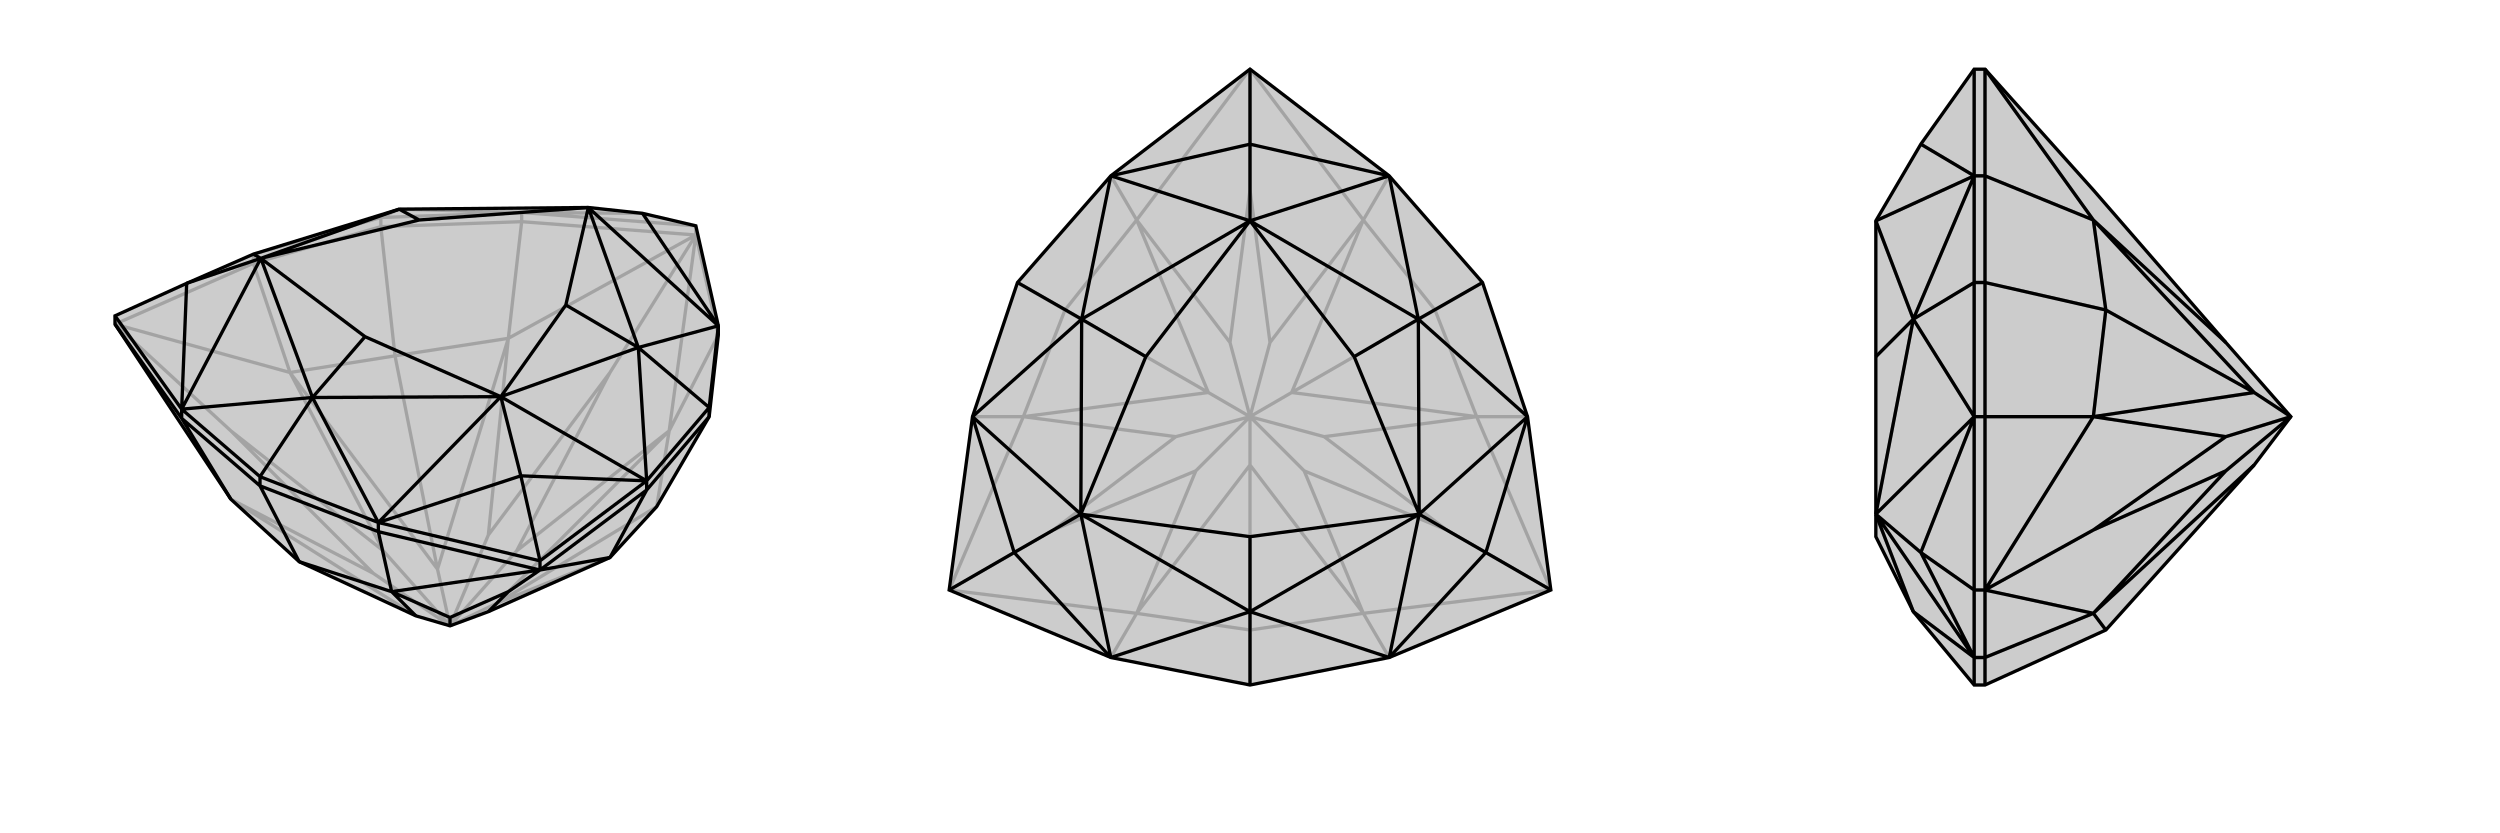 <svg xmlns="http://www.w3.org/2000/svg" viewBox="0 0 3000 1000">
    <g stroke="currentColor" stroke-width="4" fill="none" transform="translate(40 48)">
        <path fill="currentColor" stroke="none" fill-opacity=".2" d="M98,341L98,331L184,292L264,257L439,203L666,201L731,208L795,223L822,343L822,354L811,452L748,560L692,621L546,686L500,703L459,691L319,626L237,551z" />
<path stroke-opacity=".2" d="M98,341L237,469M434,379L485,635M795,234L692,399M748,560L556,676M795,234L795,223M264,268L264,257M586,218L586,207M417,224L417,213M98,341L308,399M98,341L264,268M570,358L795,234M795,234L586,218M795,234L763,469M795,234L822,354M308,399L434,379M264,268L417,224M308,399L264,268M570,358L434,379M586,218L417,224M570,358L586,218M434,379L417,224M763,469L748,560M763,469L822,354M692,621L556,676M237,551L459,691M237,551L408,640M237,469L408,640M237,469L420,613M500,703L408,640M308,399L420,613M308,399L485,635M500,703L420,613M570,358L485,635M570,358L546,594M500,703L485,635M692,399L546,594M692,399L580,613M500,703L546,594M763,469L580,613M763,469L556,676M556,676L500,703M500,703L580,613M417,213L586,207M417,213L264,257M417,213L439,203M795,223L586,207M731,208L586,207M586,207L439,203M586,207L666,201" />
<path d="M98,341L98,331L184,292L264,257L439,203L666,201L731,208L795,223L822,343L822,354L811,452L748,560L692,621L546,686L500,703L459,691L319,626L237,551z" />
<path d="M608,636L570,662M608,636L608,625M178,454L178,443M736,540L736,529M811,452L811,441M414,590L414,579M272,535L272,524M98,341L178,454M692,621L608,636M608,636L736,540M608,636L430,662M608,636L414,590M178,454L272,535M237,551L178,454M811,452L736,540M692,621L736,540M430,662L319,626M414,590L272,535M430,662L414,590M319,626L272,535M570,662L546,686M570,662L500,693M430,662L500,693M430,662L459,691M500,693L500,703M414,579L272,524M811,441L736,529M811,441L822,343M811,441L726,369M272,524L178,443M272,524L335,429M414,579L608,625M608,625L736,529M608,625L585,523M178,443L98,331M414,579L585,523M585,523L736,529M585,523L561,428M731,208L822,343M178,443L184,292M184,292L273,262M414,579L335,429M414,579L561,428M736,529L726,369M561,428L736,529M726,369L822,343M822,343L666,201M264,257L273,262M178,443L335,429M178,443L273,262M561,428L335,429M561,428L726,369M726,369L666,201M726,369L639,318M439,203L273,262M439,203L463,216M273,262L335,429M335,429L398,356M561,428L398,356M561,428L639,318M639,318L666,201M666,201L463,216M463,216L273,262M398,356L273,262" />
    </g>
    <g stroke="currentColor" stroke-width="4" fill="none" transform="translate(1000 0)">
        <path fill="currentColor" stroke="none" fill-opacity=".2" d="M500,822L333,789L139,708L167,500L221,339L333,211L500,83L667,211L779,339L833,500L861,708L667,789z" />
<path stroke-opacity=".2" d="M139,708L264,636M278,372L450,471M500,83L500,228M722,372L550,471M861,708L736,636M500,756L500,558M364,736L139,708M139,708L228,500M364,264L500,83M500,83L636,264M772,500L861,708M861,708L636,736M364,736L500,756M364,736L333,789M228,500L278,372M228,500L167,500M364,264L278,372M364,264L333,211M278,372L221,339M636,264L722,372M636,264L667,211M772,500L722,372M772,500L833,500M722,372L779,339M636,736L500,756M636,736L667,789M500,756L500,822M772,500L550,471M772,500L589,524M736,636L589,524M736,636L565,565M589,524L500,500M636,736L565,565M636,736L500,558M565,565L500,500M364,736L500,558M364,736L435,565M500,558L500,500M264,636L435,565M264,636L411,524M500,500L435,565M228,500L411,524M228,500L450,471M500,500L411,524M364,264L450,471M364,264L476,411M500,500L450,471M500,228L476,411M500,228L524,411M500,500L476,411M636,264L524,411M636,264L550,471M550,471L500,500M500,500L524,411" />
<path d="M500,822L333,789L139,708L167,500L221,339L333,211L500,83L667,211L779,339L833,500L861,708L667,789z" />
<path d="M779,339L702,383M221,339L298,383M500,822L500,734M861,708L783,663M500,83L500,173M139,708L217,663M667,789L783,663M783,663L833,500M783,663L703,617M500,173L667,211M500,173L333,211M500,173L500,265M217,663L167,500M333,789L217,663M217,663L297,617M667,789L500,734M667,789L703,617M833,500L702,383M703,617L833,500M702,383L667,211M667,211L500,265M333,211L298,383M333,211L500,265M167,500L298,383M167,500L297,617M333,789L500,734M333,789L297,617M703,617L500,734M703,617L702,383M702,383L500,265M702,383L625,428M500,265L298,383M298,383L297,617M298,383L375,428M297,617L500,734M500,734L500,644M703,617L500,644M703,617L625,428M625,428L500,265M500,265L375,428M375,428L297,617M500,644L297,617" />
    </g>
    <g stroke="currentColor" stroke-width="4" fill="none" transform="translate(2000 0)">
        <path fill="currentColor" stroke="none" fill-opacity=".2" d="M512,228L671,411L749,500L705,558L527,756L382,822L369,822L296,734L251,644L251,617L251,428L251,265L251,265L305,173L369,83L382,83z" />
<path stroke-opacity=".2" d="M382,708L512,636M527,372L705,471M382,708L369,708M382,789L369,789M382,500L369,500M382,211L369,211M382,339L369,339M512,736L382,708M382,708L382,789M382,708L512,500M382,708L382,500M512,264L382,83M382,83L382,211M512,736L527,756M382,789L382,822M512,736L382,789M512,500L527,372M382,500L382,339M512,500L382,500M512,264L527,372M382,211L382,339M512,264L382,211M527,372L382,339M512,736L705,558M512,736L671,565M512,636L671,565M512,636L671,524M749,500L671,565M512,500L671,524M512,500L705,471M749,500L671,524M512,264L705,471M512,264L671,411M749,500L705,471M369,339L369,211M369,339L369,500M369,339L296,383M369,822L369,789M369,83L369,211M369,708L369,500M369,789L369,708M369,708L305,663M305,173L369,211M305,663L369,500M369,789L305,663M305,663L251,617M369,211L296,383M369,211L251,265M369,500L296,383M369,500L251,617M369,789L296,734M369,789L251,617M251,265L296,383M296,383L251,617M296,383L251,428M251,617L296,734" />
<path d="M512,228L671,411L749,500L705,558L527,756L382,822L369,822L296,734L251,644L251,617L251,428L251,265L251,265L305,173L369,83L382,83z" />
<path d="M527,372L705,471M382,708L512,636M382,708L369,708M382,211L369,211M382,500L369,500M382,339L369,339M382,789L369,789M382,83L512,264M382,83L382,211M512,500L382,708M382,708L382,500M382,708L512,736M382,708L382,789M512,264L527,372M382,211L382,339M512,264L382,211M512,500L527,372M382,339L382,500M512,500L382,500M527,372L382,339M512,736L527,756M382,789L382,822M512,736L382,789M512,500L705,471M512,500L671,524M512,636L671,524M512,636L671,565M671,524L749,500M512,736L671,565M512,736L705,558M671,565L749,500M512,264L671,411M512,264L705,471M705,471L749,500M369,789L369,822M369,339L369,500M369,339L369,211M369,339L296,383M369,789L369,708M369,708L369,500M369,708L305,663M369,83L369,211M369,789L305,663M305,663L369,500M305,663L251,617M305,173L369,211M369,789L296,734M369,789L251,617M369,500L296,383M251,617L369,500M296,383L369,211M369,211L251,265M251,617L296,734M251,617L296,383M296,383L251,265M296,383L251,428" />
    </g>
</svg>